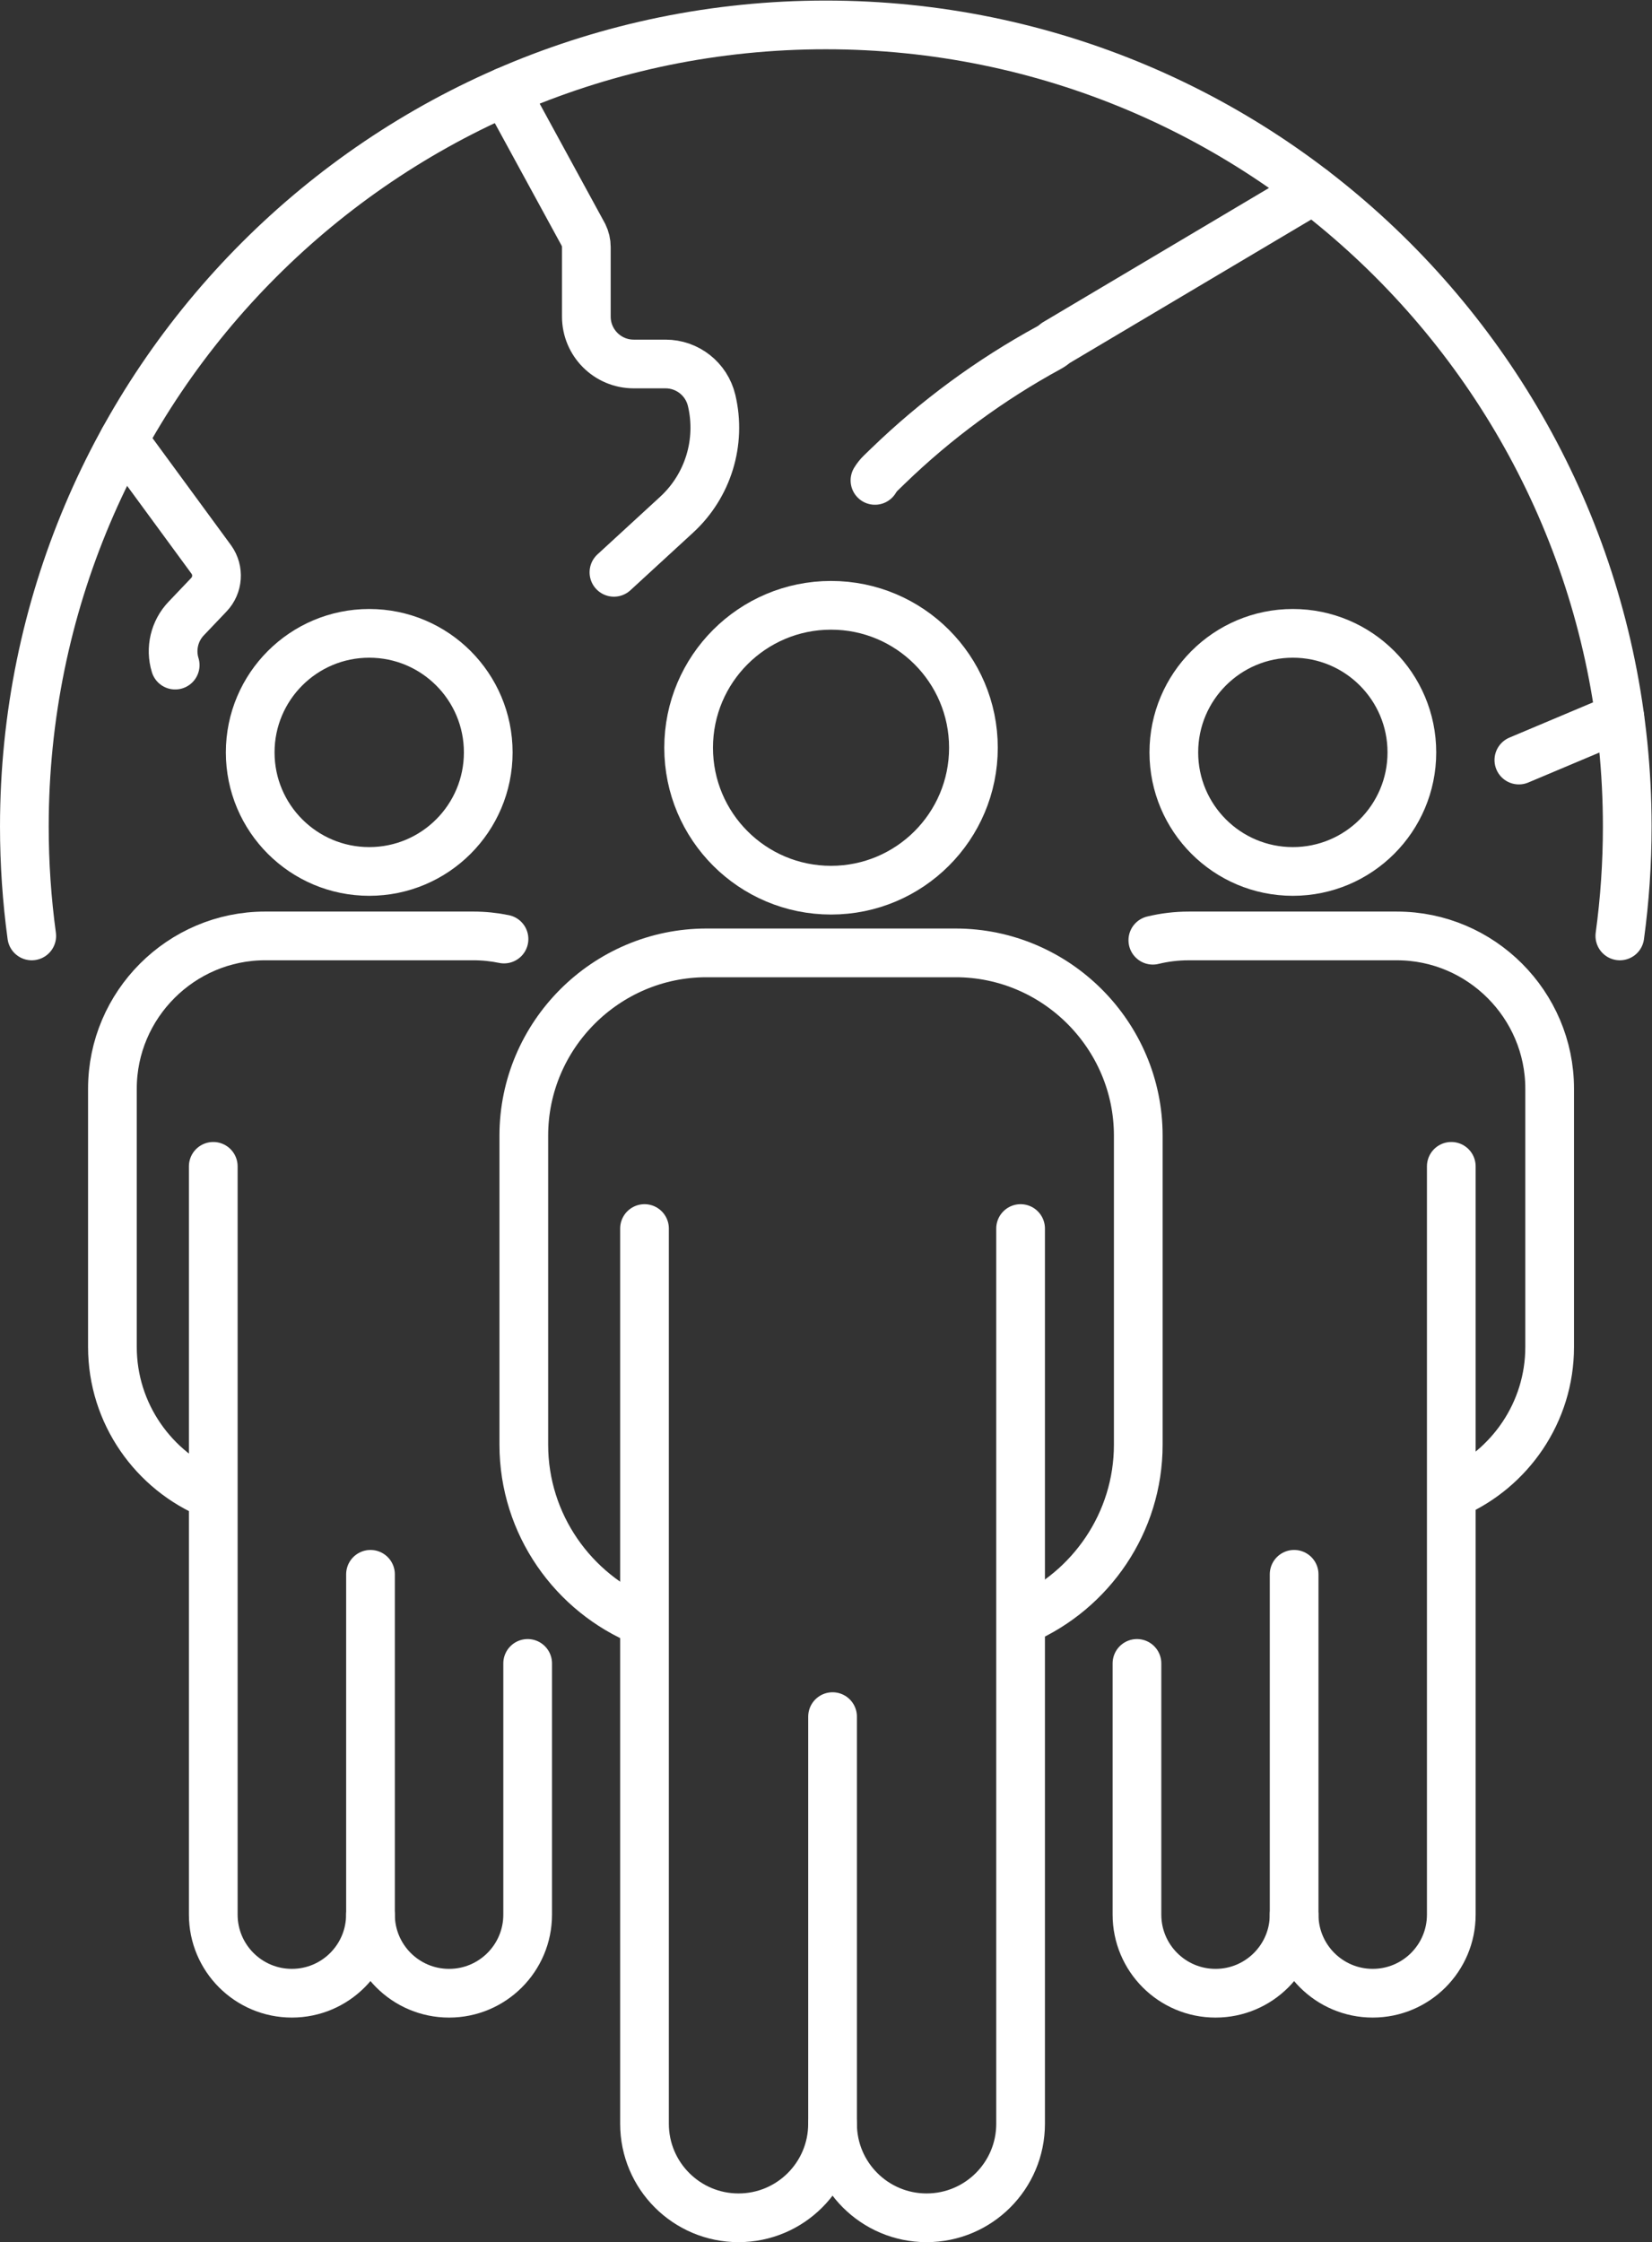 <?xml version="1.0" encoding="UTF-8" standalone="no"?>
<!-- Created with Inkscape (http://www.inkscape.org/) -->

<svg
   version="1.1"
   id="svg2"
   width="248.695"
   height="337.453"
   viewBox="0 0 248.695 337.453"
   sodipodi:docname="3.ai"
   xmlns:inkscape="http://www.inkscape.org/namespaces/inkscape"
   xmlns:sodipodi="http://sodipodi.sourceforge.net/DTD/sodipodi-0.dtd"
   xmlns="http://www.w3.org/2000/svg"
   xmlns:svg="http://www.w3.org/2000/svg">
  <rect x="0" y="0" width="248.695" height="337.453" fill="#333333" stroke="none"/>
  <defs
     id="defs6">
    <clipPath
       clipPathUnits="userSpaceOnUse"
       id="clipPath16">
      <path
         d="M 0,253.09 H 186.521 V 0 H 0 Z"
         id="path14" />
    </clipPath>
  </defs>
  <sodipodi:namedview
     id="namedview4"
     pagecolor="#ffffff"
     bordercolor="#fff"
     borderopacity="0.25"
     inkscape:showpageshadow="2"
     inkscape:pageopacity="0.0"
     inkscape:pagecheckerboard="0"
     inkscape:deskcolor="#d1d1d1" />
  <g
     id="g8"
     inkscape:groupmode="layer"
     inkscape:label="3"
     transform="matrix(1.333,0,0,-1.333,0,337.453)">
    <g
       id="g10">
      <g
         id="g12"
         clip-path="url(#clipPath16)">
        <g
           id="g18"
           transform="translate(3.586,147.48)">
          <path
             d="m 0,0 c -0.551,4.038 -0.835,8.16 -0.835,12.349 0,49.988 40.523,90.511 90.51,90.511 49.988,0 90.511,-40.523 90.511,-90.511 0,-4.189 -0.285,-8.311 -0.836,-12.349"
             style="fill:none;stroke:#fff;stroke-width:5.5;stroke-linecap:round;stroke-linejoin:round;stroke-miterlimit:10;stroke-dasharray:none;stroke-opacity:1"
             id="path20" />
        </g>
        <g
           id="g22"
           transform="translate(19.784,178.058)">
          <path
             d="m 0,0 c -0.565,1.847 -0.091,3.856 1.241,5.255 l 2.567,2.696 c 1.029,1.08 1.148,2.738 0.284,3.954 l -9.916,13.522"
             style="fill:none;stroke:#fff;stroke-width:5.5;stroke-linecap:round;stroke-linejoin:round;stroke-miterlimit:10;stroke-dasharray:none;stroke-opacity:1"
             id="path24" />
        </g>
        <g
           id="g26"
           transform="translate(57.074,242.81)">
          <path
             d="m 0,0 8.822,-16.176 c 0.212,-0.429 0.322,-0.901 0.322,-1.38 v -7.846 c 0,-2.955 2.395,-5.351 5.35,-5.351 h 3.593 c 2.479,0 4.633,-1.703 5.206,-4.115 1.115,-4.7 -0.397,-9.636 -3.954,-12.904 l -7.079,-6.504"
             style="fill:none;stroke:#fff;stroke-width:5.5;stroke-linecap:round;stroke-linejoin:round;stroke-miterlimit:10;stroke-dasharray:none;stroke-opacity:1"
             id="path28" />
        </g>
        <g
           id="g30"
           transform="translate(171.532,167.338)">
          <path
             d="M 0,0 11.406,4.806"
             style="fill:none;stroke:#fff;stroke-width:5.5;stroke-linecap:round;stroke-linejoin:round;stroke-miterlimit:10;stroke-dasharray:none;stroke-opacity:1"
             id="path32" />
        </g>
        <g
           id="g34"
           transform="translate(148.29,231.688)">
          <path
             d="m 0,0 -29.077,-17.267 c -0.232,-0.204 -0.486,-0.382 -0.757,-0.53 -6.629,-3.613 -12.74,-8.105 -18.166,-13.354 l -0.804,-0.778 c -0.263,-0.254 -0.488,-0.539 -0.673,-0.846"
             style="fill:none;stroke:#fff;stroke-width:5.5;stroke-linecap:round;stroke-linejoin:round;stroke-miterlimit:10;stroke-dasharray:none;stroke-opacity:1"
             id="path36" />
        </g>
        <g
           id="g38"
           transform="translate(130.195,146.996)">
          <path
             d="m 0,0 c 1.301,0.317 2.659,0.484 4.054,0.484 h 23.515 c 9.485,0 17.245,-7.76 17.245,-17.244 v -29.169 c 0,-7.371 -4.481,-13.746 -10.854,-16.535"
             style="fill:none;stroke:#fff;stroke-width:5.5;stroke-linecap:round;stroke-linejoin:round;stroke-miterlimit:10;stroke-dasharray:none;stroke-opacity:1"
             id="path40" />
        </g>
        <g
           id="g42"
           transform="translate(128.402,65.344)">
          <path
             d="m 0,0 v -28.363 c 0,-4.902 3.973,-8.875 8.875,-8.875 4.901,0 8.874,3.973 8.874,8.875"
             style="fill:none;stroke:#fff;stroke-width:5.5;stroke-linecap:round;stroke-linejoin:round;stroke-miterlimit:10;stroke-dasharray:none;stroke-opacity:1"
             id="path44" />
        </g>
        <g
           id="g46"
           transform="translate(163.901,121.466)">
          <path
             d="m 0,0 v -84.485 c 0,-4.901 -3.973,-8.874 -8.875,-8.874 -4.901,0 -8.874,3.973 -8.874,8.874 v 38.423"
             style="fill:none;stroke:#fff;stroke-width:5.5;stroke-linecap:round;stroke-linejoin:round;stroke-miterlimit:10;stroke-dasharray:none;stroke-opacity:1"
             id="path48" />
        </g>
        <g
           id="g50"
           transform="translate(159.449,168.202)">
          <path
             d="m 0,0 c 0,-7.424 -6.018,-13.442 -13.442,-13.442 -7.424,0 -13.442,6.018 -13.442,13.442 0,7.424 6.018,13.442 13.442,13.442 C -6.018,13.442 0,7.424 0,0 Z"
             style="fill:none;stroke:#fff;stroke-width:5.5;stroke-linecap:round;stroke-linejoin:round;stroke-miterlimit:10;stroke-dasharray:none;stroke-opacity:1"
             id="path52" />
        </g>
        <g
           id="g54"
           transform="translate(23.948,84.364)">
          <path
             d="m 0,0 c -6.583,2.694 -11.252,9.18 -11.252,16.704 v 29.148 0.02 c 0,9.485 7.76,17.245 17.245,17.245 h 23.515 c 1.185,0 2.344,-0.121 3.464,-0.352"
             style="fill:none;stroke:#fff;stroke-width:5.5;stroke-linecap:round;stroke-linejoin:round;stroke-miterlimit:10;stroke-dasharray:none;stroke-opacity:1"
             id="path56" />
        </g>
        <g
           id="g58"
           transform="translate(24.085,121.466)">
          <path
             d="m 0,0 v -84.485 c 0,-4.901 3.973,-8.874 8.875,-8.874 4.901,0 8.874,3.973 8.874,8.874"
             style="fill:none;stroke:#fff;stroke-width:5.5;stroke-linecap:round;stroke-linejoin:round;stroke-miterlimit:10;stroke-dasharray:none;stroke-opacity:1"
             id="path60" />
        </g>
        <g
           id="g62"
           transform="translate(59.591,65.344)">
          <path
             d="m 0,0 v -28.363 c 0,-4.902 -3.973,-8.875 -8.875,-8.875 -4.901,0 -8.874,3.973 -8.874,8.875 v 38.422"
             style="fill:none;stroke:#fff;stroke-width:5.5;stroke-linecap:round;stroke-linejoin:round;stroke-miterlimit:10;stroke-dasharray:none;stroke-opacity:1"
             id="path64" />
        </g>
        <g
           id="g66"
           transform="translate(55.14,168.202)">
          <path
             d="m 0,0 c 0,-7.424 -6.018,-13.442 -13.442,-13.442 -7.424,0 -13.442,6.018 -13.442,13.442 0,7.424 6.018,13.442 13.442,13.442 C -6.018,13.442 0,7.424 0,0 Z"
             style="fill:none;stroke:#fff;stroke-width:5.5;stroke-linecap:round;stroke-linejoin:round;stroke-miterlimit:10;stroke-dasharray:none;stroke-opacity:1"
             id="path68" />
        </g>
        <g
           id="g70"
           transform="translate(72.617,70.055)">
          <path
             d="m 0,0 c -7.876,3.223 -13.461,10.983 -13.461,19.984 v 34.897 c 0,11.347 9.284,20.631 20.631,20.631 h 28.132 c 11.347,0 20.631,-9.284 20.631,-20.631 V 19.984 c 0,-8.819 -5.361,-16.445 -12.985,-19.782"
             style="fill:none;stroke:#fff;stroke-width:5.5;stroke-linecap:round;stroke-linejoin:round;stroke-miterlimit:10;stroke-dasharray:none;stroke-opacity:1"
             id="path72" />
        </g>
        <g
           id="g74"
           transform="translate(72.787,114.443)">
          <path
             d="m 0,0 v -101.076 c 0,-5.863 4.754,-10.617 10.617,-10.617 h 10e-4 c 5.863,0 10.617,4.754 10.617,10.617"
             style="fill:none;stroke:#fff;stroke-width:5.5;stroke-linecap:round;stroke-linejoin:round;stroke-miterlimit:10;stroke-dasharray:none;stroke-opacity:1"
             id="path76" />
        </g>
        <g
           id="g78"
           transform="translate(115.26,114.443)">
          <path
             d="m 0,0 v -101.076 c 0,-5.863 -4.753,-10.617 -10.617,-10.617 -5.864,0 -10.618,4.754 -10.618,10.617 v 45.969"
             style="fill:none;stroke:#fff;stroke-width:5.5;stroke-linecap:round;stroke-linejoin:round;stroke-miterlimit:10;stroke-dasharray:none;stroke-opacity:1"
             id="path80" />
        </g>
        <g
           id="g82"
           transform="translate(109.934,168.728)">
          <path
             d="m 0,0 c 0,-8.882 -7.2,-16.082 -16.082,-16.082 -8.882,0 -16.082,7.2 -16.082,16.082 0,8.882 7.2,16.082 16.082,16.082 C -7.2,16.082 0,8.882 0,0 Z"
             style="fill:none;stroke:#fff;stroke-width:5.5;stroke-linecap:round;stroke-linejoin:round;stroke-miterlimit:10;stroke-dasharray:none;stroke-opacity:1"
             id="path84" />
        </g>
      </g>
    </g>
  </g>
</svg>
